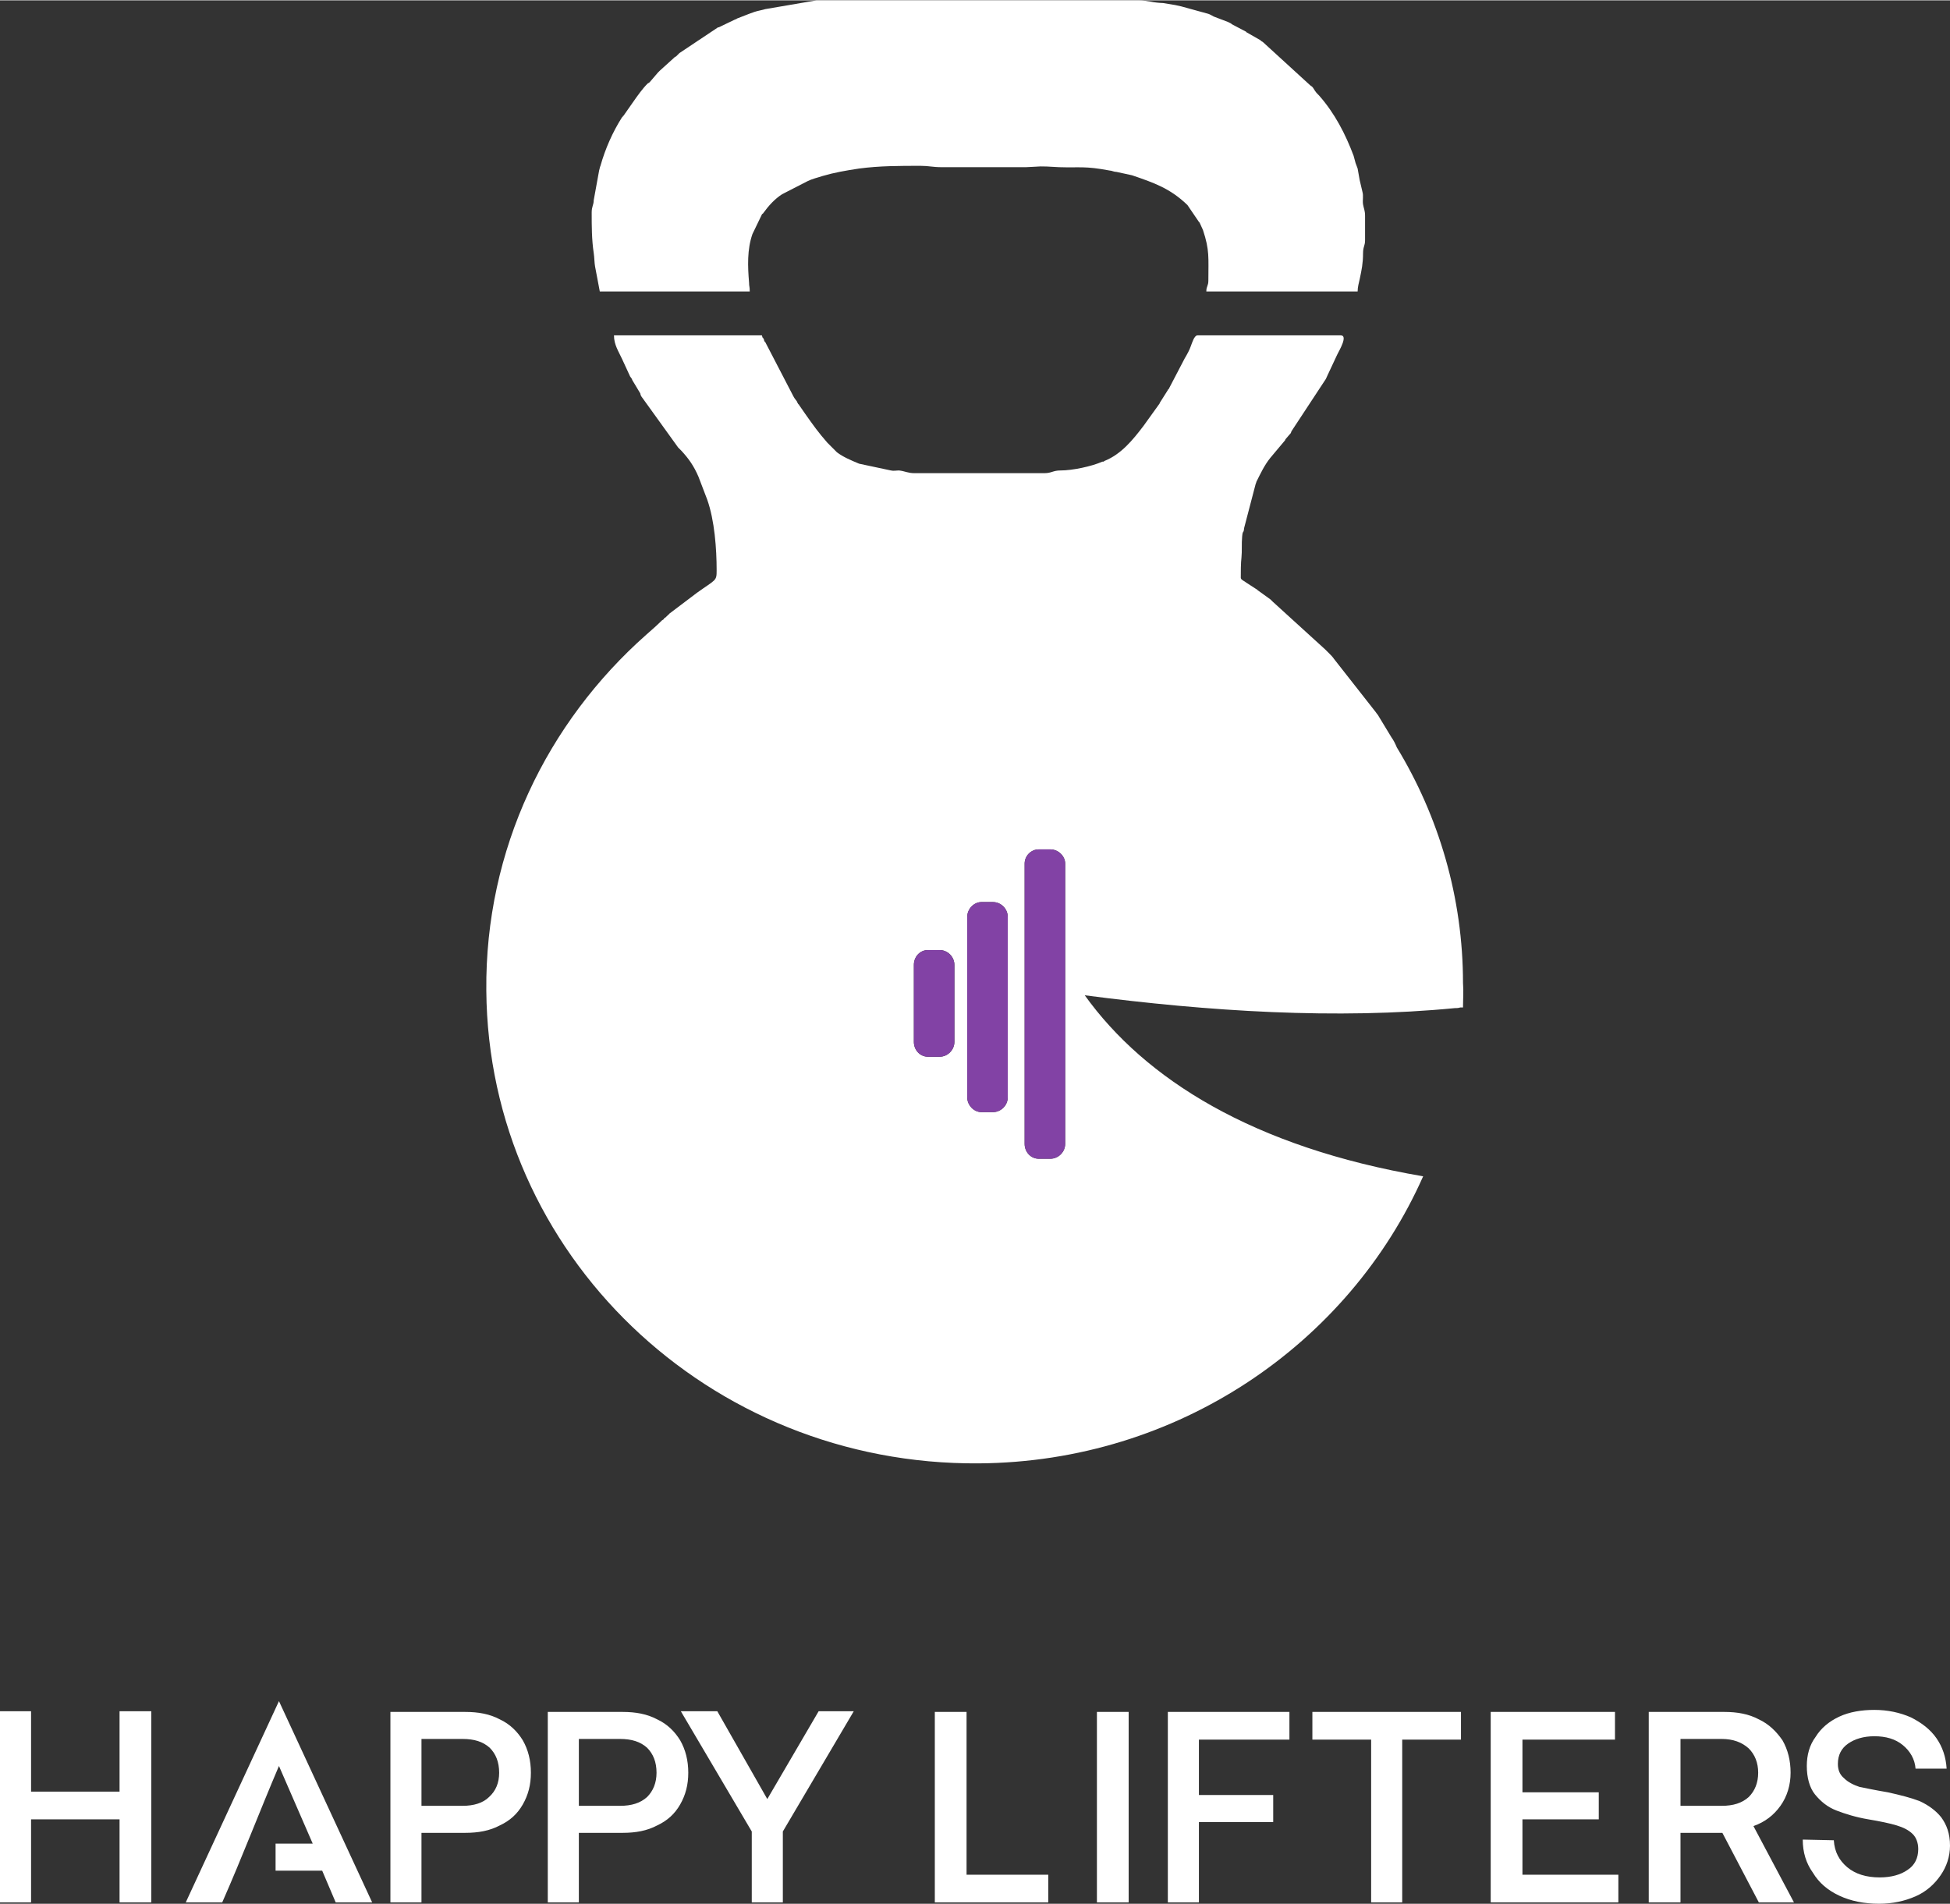 <?xml version="1.0" encoding="UTF-8"?>
<!DOCTYPE svg PUBLIC "-//W3C//DTD SVG 1.1//EN" "http://www.w3.org/Graphics/SVG/1.1/DTD/svg11.dtd">
<!-- Creator: CorelDRAW X7 -->
<svg xmlns="http://www.w3.org/2000/svg" xml:space="preserve" width="4.544in" height="4.437in" version="1.1" style="shape-rendering:geometricPrecision; text-rendering:geometricPrecision; image-rendering:optimizeQuality; fill-rule:evenodd; clip-rule:evenodd"
viewBox="0 0 2887 2818"
 xmlns:xlink="http://www.w3.org/1999/xlink">
 <rect x="0" y="0" width="2887" height="2818" fill="#333333" stroke="none"/>
 <defs>
  <style type="text/css">
   <![CDATA[
    .fil0 {fill:white}
    .fil1 {fill:#8242A5}
   ]]>
  </style>
 </defs>
 <g id="Layer_x0020_1">
  <g id="_1789470598480">
   <path class="fil0" d="M0 2533l0 283 46 0 0 -123 131 0 0 123 47 0 0 -283 -47 0 0 119 -131 0 0 -119 -46 0zm2715 191l-46 -1c0,19 5,35 15,49 9,15 22,26 39,34 17,8 37,12 59,12 20,0 38,-4 54,-11 16,-7 28,-18 37,-31 9,-13 14,-28 14,-44 0,-18 -5,-31 -13,-42 -8,-10 -19,-18 -32,-24 -13,-5 -29,-9 -47,-13 -18,-3 -32,-6 -42,-8 -9,-3 -17,-7 -23,-13 -6,-5 -9,-12 -9,-21 0,-13 5,-23 15,-30 10,-7 23,-11 39,-11 17,0 31,4 42,13 11,9 18,21 19,35l46 0c-1,-17 -6,-32 -15,-45 -9,-13 -22,-23 -38,-31 -16,-7 -34,-11 -54,-11 -19,0 -37,3 -52,10 -15,7 -27,17 -35,30 -9,12 -13,27 -13,43 0,17 4,32 12,42 9,11 19,19 32,24 13,5 29,10 47,13 18,3 32,6 42,9 10,3 18,7 24,13 5,5 8,13 8,22 0,13 -5,24 -16,31 -10,7 -24,11 -41,11 -20,0 -36,-5 -48,-15 -12,-10 -19,-23 -20,-40zm-162 -190l-112 0 0 282 47 0 0 -103 62 0 54 103 52 0 -60 -113c17,-6 30,-16 40,-30 10,-14 15,-31 15,-49 0,-18 -4,-34 -12,-48 -9,-13 -20,-24 -35,-31 -15,-8 -32,-11 -51,-11zm-65 139l0 -99 61 0c17,0 30,5 40,14 9,9 14,21 14,36 0,15 -5,27 -14,36 -10,9 -23,13 -40,13l-61 0zm-281 -139l0 282 189 0 0 -41 -142 0 0 -82 113 0 0 -40 -113 0 0 -78 137 0 0 -41 -184 0zm-264 0l0 41 87 0 0 241 46 0 0 -241 87 0 0 -41 -220 0zm-214 0l0 282 46 0 0 -119 110 0 0 -40 -110 0 0 -82 134 0 0 -41 -180 0zm-105 0l0 282 47 0 0 -282 -47 0zm-240 282l168 0 0 -41 -121 0 0 -241 -47 0 0 282zm-376 -283l105 178 0 105 46 0 0 -105 105 -178 -52 0 -76 130 -74 -130 -54 0zm-86 1l-111 0 0 282 46 0 0 -103 65 0c19,0 36,-3 51,-11 15,-7 26,-17 34,-31 8,-14 12,-29 12,-47 0,-18 -4,-34 -12,-48 -8,-13 -19,-24 -34,-31 -15,-8 -32,-11 -51,-11zm-65 139l0 -99 61 0c17,0 30,4 40,13 9,9 14,21 14,37 0,15 -5,27 -14,36 -10,9 -23,13 -40,13l-61 0zm-168 -139l-111 0 0 282 46 0 0 -103 65 0c19,0 36,-3 51,-11 15,-7 26,-17 34,-31 8,-14 12,-29 12,-47 0,-18 -4,-34 -12,-48 -8,-13 -19,-24 -34,-31 -15,-8 -32,-11 -51,-11zm-65 139l0 -99 61 0c17,0 30,4 40,13 9,9 14,21 14,37 0,15 -5,27 -15,36 -9,9 -23,13 -39,13l-61 0zm-216 96l69 0 20 47 54 0 -138 -298 -138 298 54 0c30,-68 55,-134 84,-202l50 115 -55 0 0 40 0 0z"/>
   <path class="fil0" d="M2068 1106c62,102 98,222 98,349 1,12 0,24 0,36l0 0 -1 0 0 0 0 0 0 0 0 0 0 0 -1 0 0 0 0 0 0 0 0 0 0 0 -1 0 0 0 0 0 0 0 0 0 -1 0 0 0 0 0 0 0 0 0 0 0c-3,1 -5,1 -8,1l0 0c-175,17 -364,5 -548,-19 89,124 249,225 501,268l0 0 0 0c-110,248 -363,423 -658,425 -400,3 -726,-310 -729,-700 -2,-209 90,-397 237,-527 8,-7 16,-14 23,-21l3 -2c0,0 0,-1 0,-1 2,-1 2,-1 4,-3 1,-1 2,-2 3,-3 0,0 1,0 1,-1l41 -31c28,-20 29,-17 29,-33 0,-32 -3,-74 -14,-105l-13 -34c-7,-16 -14,-26 -25,-38l-4 -4c0,0 -1,-1 -1,-1l-54 -75c-1,-1 -2,-4 -2,-5l-12 -20c0,-1 -2,-4 -3,-5l-12 -26c-5,-11 -12,-21 -12,-35l219 0c2,7 0,0 3,6 0,1 1,4 2,4l41 79c2,4 3,5 6,9 0,1 1,2 2,4 0,0 1,0 1,1l9 13c12,17 19,27 33,43l14 14c9,7 21,12 33,17l47 10c4,1 8,0 12,0 9,1 13,4 23,4l192 0c11,0 13,-4 24,-4 18,0 46,-6 62,-13 1,0 1,0 1,0 1,0 1,0 2,-1 25,-10 42,-31 58,-52l23 -32c0,-1 1,-1 1,-1 0,-1 0,-1 0,-1l12 -19c0,-1 0,-1 1,-1l24 -46c3,-5 7,-12 9,-18 2,-5 5,-16 10,-16l212 0c11,0 -2,22 -5,28l-15 32c-2,4 -1,3 -3,6 0,0 -2,3 -2,3l-48 73c-1,3 -1,3 -3,5l-6 7c0,1 -1,2 -1,2l-21 25c-9,11 -15,24 -21,36 0,1 -1,3 -1,3l-17 65c-1,10 -2,2 -3,13 -1,11 0,21 -1,31 -1,8 -1,21 -1,30 0,3 6,5 8,7l17 11c0,1 1,1 1,1l18 13c2,2 1,1 3,3l78 71c2,2 4,4 6,6 3,3 5,5 7,8l62 79c2,3 0,0 3,4l20 33c3,4 6,10 8,15zm-530 151l17 0c12,0 22,10 22,21l0 415c0,12 -10,22 -22,22l-17 0c-12,0 -21,-10 -21,-22l0 -415c0,-11 9,-21 21,-21zm-85 78l17 0c12,0 22,10 22,22l0 267c0,12 -10,22 -22,22l-17 0c-11,0 -21,-10 -21,-22l0 -267c0,-12 10,-22 21,-22zm-79 71l17 0c12,0 22,10 22,22l0 114c0,12 -10,22 -22,22l-17 0c-12,0 -21,-10 -21,-22l0 -114c0,-12 9,-22 21,-22zm-498 -1092c0,20 0,40 3,60 1,6 1,15 2,20l7 37 222 0c0,-8 -1,-7 -1,-13 -2,-24 -3,-49 5,-72l14 -29c1,-2 1,0 2,-2 8,-11 17,-21 28,-28l37 -19c8,-4 14,-5 23,-8 17,-5 34,-8 54,-11 30,-4 60,-4 91,-4 12,0 18,2 31,2l125 0c26,-1 15,-2 49,0 31,1 38,-2 75,5 3,0 6,2 10,2l23 5c32,11 56,19 82,44l17 25c0,0 0,0 1,1l5 11c10,30 8,41 8,75 0,8 -3,8 -3,16l224 0c0,-7 2,-13 3,-18 3,-14 5,-24 5,-38 0,-11 3,-11 3,-20l0 -36c0,-8 -2,-11 -3,-17 -1,-7 1,-12 -1,-19l-4 -17c-1,-6 -2,-11 -3,-17 -1,-3 -2,-5 -3,-8l-3 -11c-12,-32 -28,-63 -51,-89 -4,-4 -5,-5 -8,-10 -2,-3 -2,-3 -5,-5l-70 -64c-1,-1 -2,-1 -3,-2 0,0 -1,-1 -1,-1l-21 -12c0,-1 -1,-1 -1,-1l-21 -11c0,-1 0,-1 -1,-1 -2,-1 -2,-1 -4,-2l-21 -8c-2,-1 -5,-3 -8,-4l-40 -11c-4,-1 -5,-1 -9,-2l-18 -3c-4,0 -14,-1 -18,-2 -7,-1 -11,-2 -19,-2l-476 0 -76 13c-3,1 -4,1 -8,2 -5,1 -11,3 -16,5l-18 7c0,0 -1,1 -1,1 0,0 -1,0 -1,0l-25 12c-1,0 -1,0 -1,0l-57 38c-2,2 -3,3 -5,5l-2 1c0,0 -1,1 -1,1l-21 19c0,0 0,0 -1,1 -1,1 -1,1 -2,2l-12 14c-1,1 -1,1 -3,2 -8,8 -15,18 -22,28l-14 20c-1,0 -1,1 -1,1 0,0 0,1 -1,1 -14,22 -25,47 -32,72 -1,2 -1,4 -2,7l-8 44c0,7 -3,9 -3,18z"/>
   <g>
    <path class="fil1" d="M1374 1406l17 0c12,0 22,10 22,22l0 114c0,12 -10,22 -22,22l-17 0c-12,0 -21,-10 -21,-22l0 -114c0,-12 9,-22 21,-22z"/>
    <path class="fil1" d="M1453 1335l17 0c12,0 22,10 22,22l0 267c0,12 -10,22 -22,22l-17 0c-11,0 -21,-10 -21,-22l0 -267c0,-12 10,-22 21,-22z"/>
    <path class="fil1" d="M1538 1257l17 0c12,0 22,10 22,21l0 415c0,12 -10,22 -22,22l-17 0c-12,0 -21,-10 -21,-22l0 -415c0,-11 9,-21 21,-21z"/>
   </g>
  </g>
 </g>
</svg>
